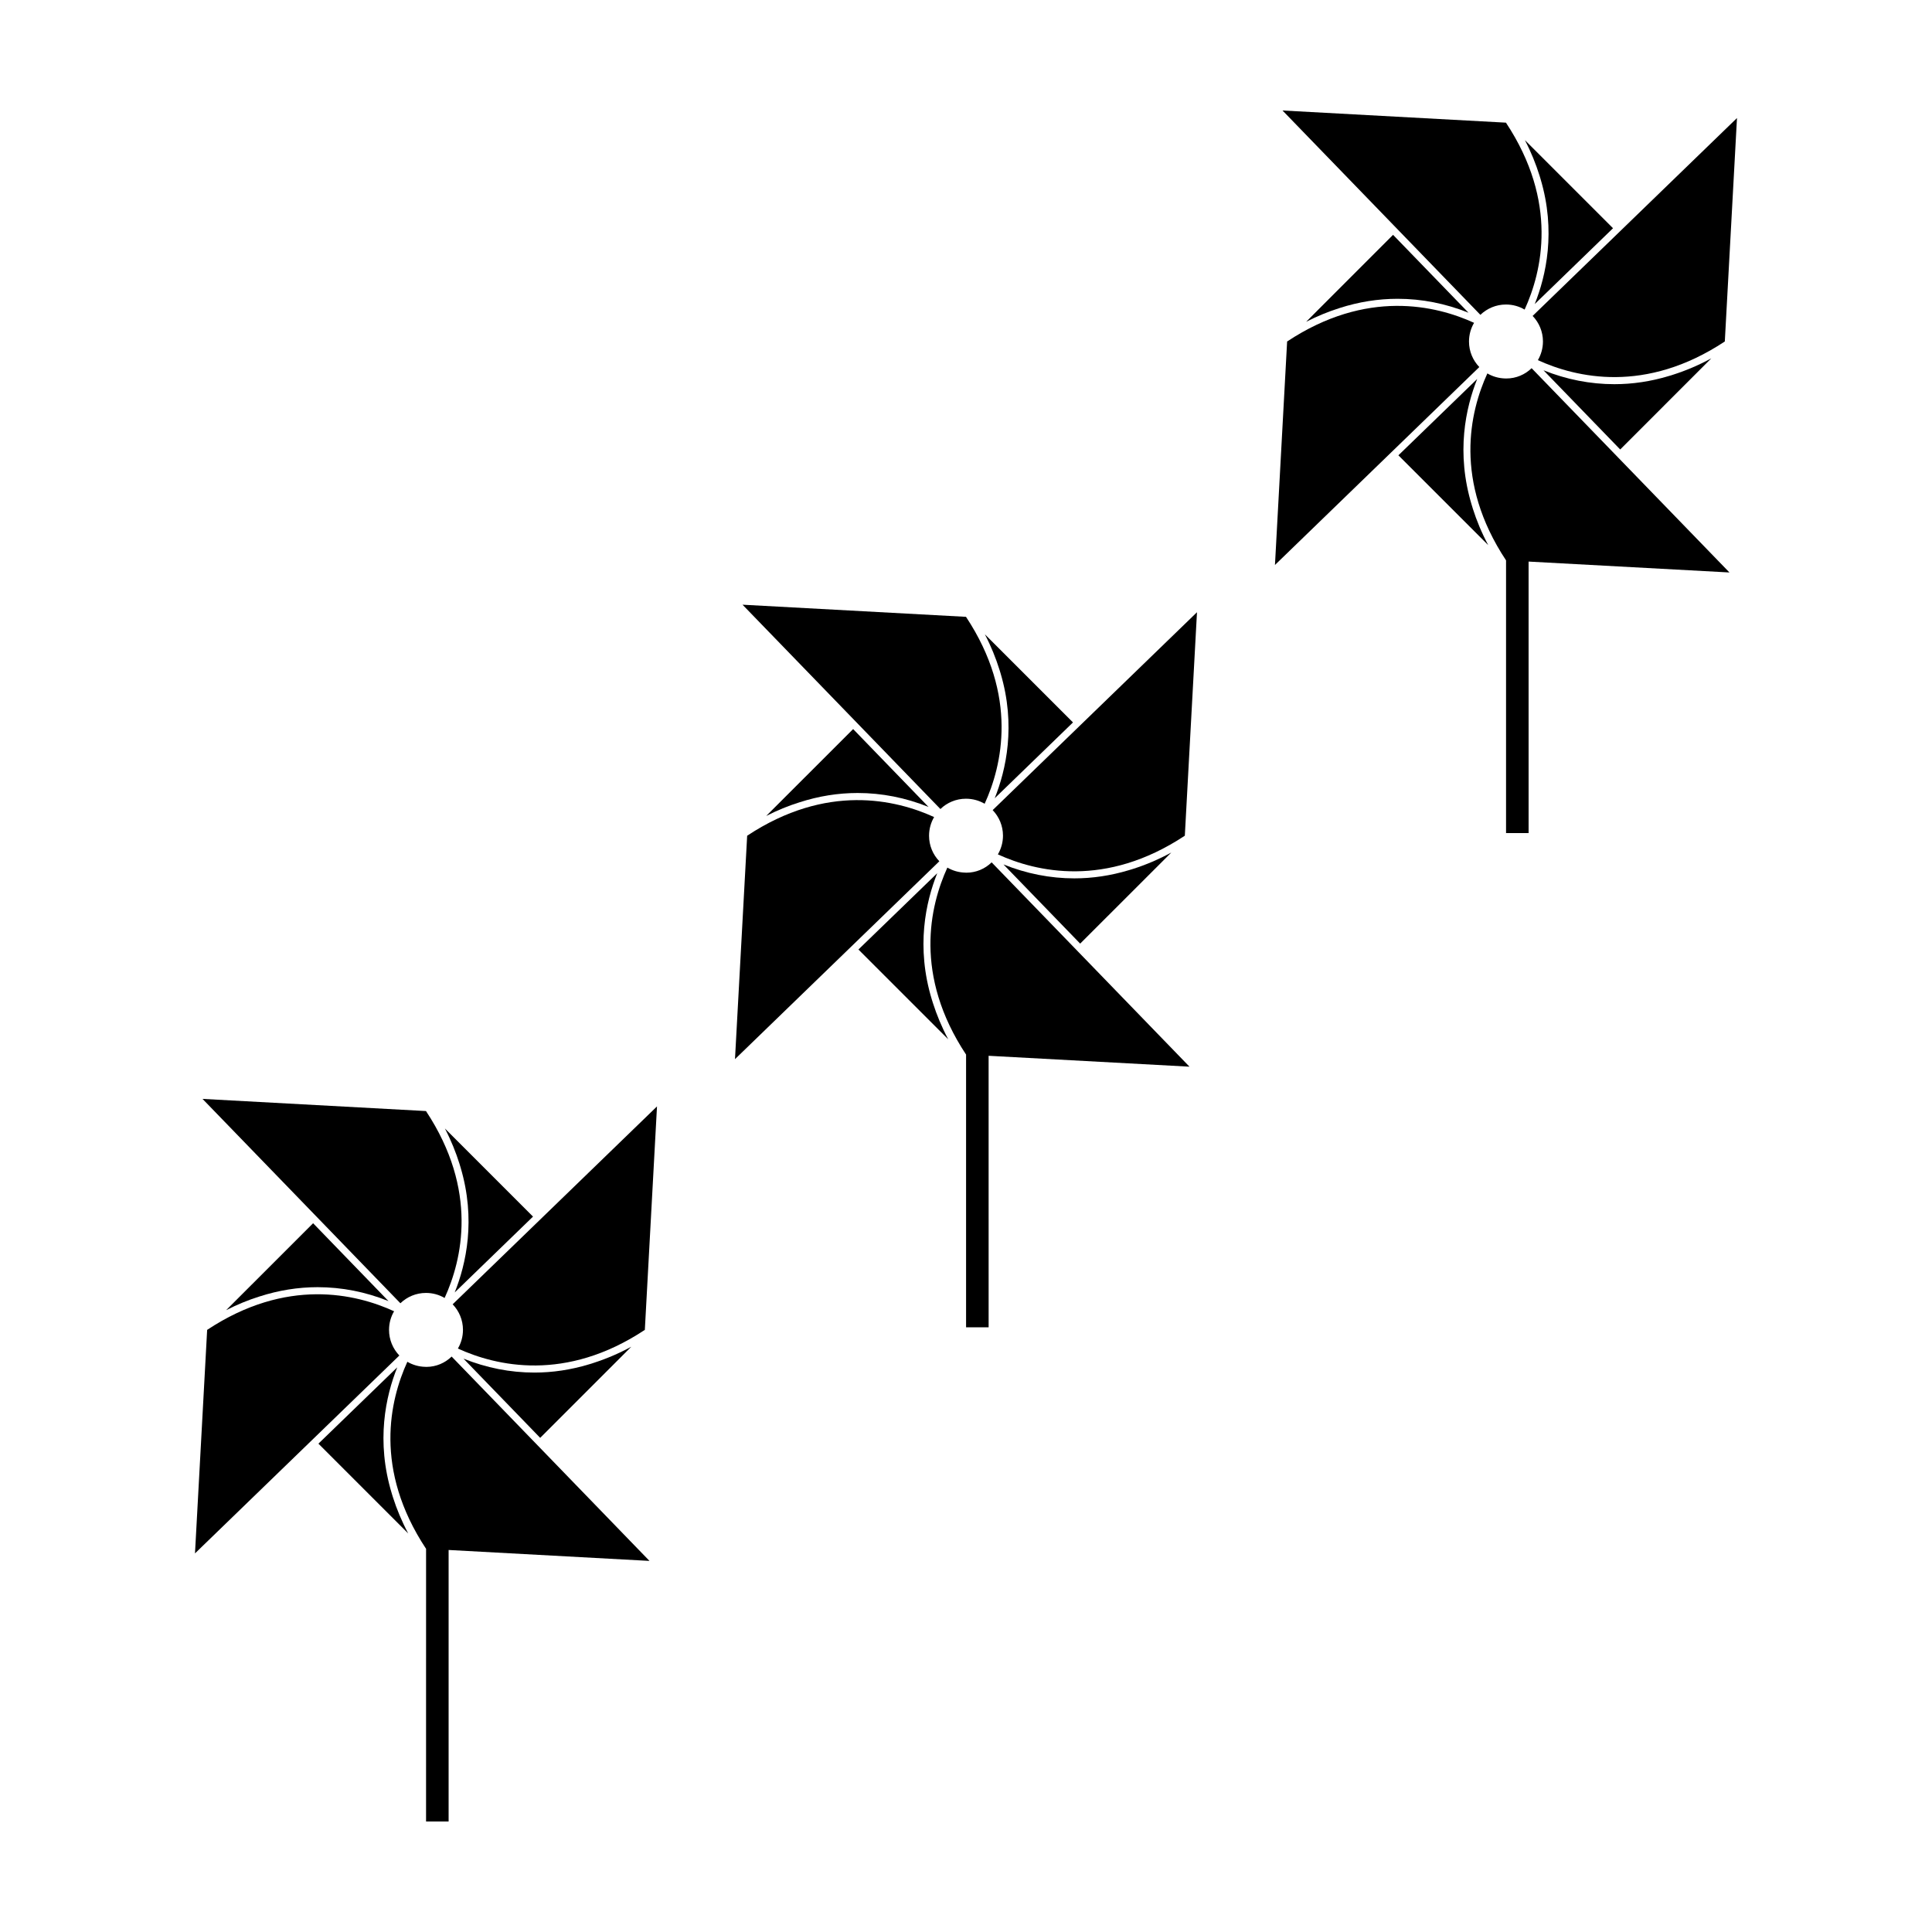 <?xml version="1.0" encoding="UTF-8"?>
<!-- Uploaded to: ICON Repo, www.svgrepo.com, Generator: ICON Repo Mixer Tools -->
<svg fill="#000000" width="800px" height="800px" version="1.1" viewBox="144 144 512 512" xmlns="http://www.w3.org/2000/svg">
 <g>
  <path d="m256.89 486.64c1.805 0 3.496 0.488 4.938 1.336 4.644-10.137 8.988-28.492-4.938-49.535l-59.223-3.223 52.441 54.16c1.762-1.699 4.148-2.738 6.781-2.738z"/>
  <path d="m257 506.24c-0.105 0-0.207-0.016-0.312-0.016-1.727-0.035-3.344-0.523-4.734-1.34-4.644 10.156-8.977 28.504 4.949 49.551h0.012l-0.004 72.277h5.977v-71.953l53.234 2.898-52.434-54.156c-1.73 1.684-4.086 2.738-6.688 2.738z"/>
  <path d="m247.1 496.43c0-1.809 0.488-3.488 1.336-4.934-10.141-4.656-28.496-8.988-49.539 4.934l-3.223 59.234 54.156-52.441c-1.691-1.766-2.731-4.16-2.731-6.793z"/>
  <path d="m266.69 496.43c0 1.805-0.492 3.488-1.344 4.949 10.148 4.637 28.5 8.973 49.543-4.949l3.223-59.219-54.152 52.441c1.688 1.762 2.731 4.148 2.731 6.777z"/>
  <path d="m265.86 452.74c0.066 0.203 0.133 0.406 0.188 0.613 4.137 13.859 1.461 25.664-1.543 33.156l20.75-20.098-23.352-23.355c1.664 3.211 2.922 6.352 3.871 9.383 0.031 0.094 0.055 0.191 0.086 0.301z"/>
  <path d="m247.91 540.07c-0.016-0.051-0.031-0.105-0.047-0.156-4.301-14.031-1.617-25.992 1.41-33.555l-20.887 20.227 23.797 23.797c-1.742-3.281-3.062-6.488-4.055-9.613-0.078-0.242-0.148-0.465-0.219-0.699z"/>
  <path d="m301.16 505.23c-0.145 0.059-0.309 0.105-0.453 0.152-0.23 0.066-0.469 0.141-0.707 0.207-4.742 1.43-9.547 2.156-14.383 2.156-6.402 0-12.711-1.246-18.785-3.691l20.324 20.992 24.148-24.152c-3.348 1.816-6.734 3.246-10.145 4.336z"/>
  <path d="m212.77 487.58c5.078-1.633 10.223-2.465 15.402-2.465 6.402 0 12.715 1.238 18.785 3.691l-19.98-20.637-23.039 23.035c2.918-1.484 5.859-2.699 8.832-3.625z"/>
  <path d="m400 355.67c1.805 0 3.496 0.488 4.941 1.336 4.641-10.137 8.977-28.5-4.941-49.539l-59.223-3.215 52.441 54.148c1.758-1.691 4.148-2.731 6.781-2.731z"/>
  <path d="m400.11 375.27c-0.105 0-0.207-0.012-0.316-0.016-1.723-0.039-3.34-0.52-4.731-1.336-4.641 10.148-8.977 28.5 4.953 49.551h0.004v72.281h5.977l-0.004-71.957 53.234 2.887-52.434-54.148c-1.727 1.695-4.09 2.738-6.684 2.738z"/>
  <path d="m390.21 365.47c0-1.797 0.488-3.488 1.34-4.941-10.148-4.637-28.5-8.984-49.543 4.949l-3.227 59.207 54.156-52.441c-1.691-1.758-2.727-4.144-2.727-6.773z"/>
  <path d="m409.8 365.47c0 1.809-0.5 3.496-1.352 4.953 10.148 4.637 28.5 8.973 49.543-4.953l3.223-59.223-54.148 52.441c1.688 1.758 2.734 4.144 2.734 6.781z"/>
  <path d="m408.96 321.77c0.066 0.207 0.133 0.418 0.191 0.625 4.133 13.863 1.461 25.664-1.543 33.152l20.746-20.094-23.352-23.352c1.668 3.215 2.922 6.348 3.871 9.391 0.035 0.094 0.055 0.188 0.086 0.277z"/>
  <path d="m391.02 409.11c-0.02-0.055-0.035-0.102-0.051-0.145-4.301-14.043-1.617-25.992 1.41-33.559l-20.887 20.223 23.801 23.801c-1.742-3.289-3.062-6.504-4.055-9.617-0.082-0.238-0.152-0.469-0.219-0.703z"/>
  <path d="m444.26 374.27c-0.145 0.047-0.309 0.098-0.453 0.141-0.23 0.07-0.465 0.141-0.699 0.211-4.746 1.422-9.551 2.152-14.391 2.152-6.402 0-12.711-1.246-18.785-3.691l20.324 20.988 24.148-24.137c-3.344 1.809-6.727 3.254-10.145 4.336z"/>
  <path d="m355.88 356.62c5.078-1.641 10.223-2.469 15.406-2.469 6.402 0 12.711 1.25 18.785 3.699l-19.98-20.641-23.039 23.027c2.914-1.488 5.859-2.695 8.828-3.617z"/>
  <path d="m543.1 224.7c1.809 0 3.496 0.492 4.941 1.344 4.644-10.148 8.977-28.5-4.949-49.539l-59.215-3.223 52.441 54.156c1.762-1.691 4.148-2.738 6.781-2.738z"/>
  <path d="m543.21 244.3c-0.105 0-0.207-0.004-0.316-0.004-1.723-0.039-3.34-0.52-4.727-1.336-4.644 10.141-8.984 28.5 4.949 49.539h0.004v72.281h5.977l-0.004-71.957 53.234 2.887-52.434-54.137c-1.727 1.68-4.086 2.727-6.684 2.727z"/>
  <path d="m533.3 234.5c0-1.809 0.492-3.496 1.344-4.949-10.148-4.637-28.5-8.984-49.543 4.949l-3.223 59.223 54.156-52.453c-1.691-1.754-2.734-4.141-2.734-6.769z"/>
  <path d="m604.32 175.28-54.156 52.441c1.688 1.762 2.734 4.152 2.734 6.781 0 1.797-0.5 3.488-1.344 4.941 10.141 4.637 28.496 8.984 49.539-4.949z"/>
  <path d="m552.07 190.8c0.066 0.211 0.137 0.418 0.191 0.629 4.133 13.859 1.461 25.652-1.543 33.156l20.75-20.102-23.355-23.352c1.668 3.215 2.922 6.348 3.871 9.391 0.023 0.086 0.055 0.18 0.086 0.277z"/>
  <path d="m534.12 278.14c-0.016-0.047-0.035-0.102-0.051-0.152-4.301-14.043-1.617-25.992 1.406-33.559l-20.887 20.234 23.805 23.797c-1.75-3.289-3.074-6.5-4.062-9.617-0.074-0.238-0.141-0.473-0.211-0.703z"/>
  <path d="m586.21 243.66c-4.746 1.43-9.551 2.152-14.383 2.152-6.402 0-12.715-1.238-18.785-3.684l20.328 20.988 24.141-24.148c-3.344 1.812-6.731 3.254-10.141 4.336-0.156 0.055-0.312 0.105-0.457 0.152-0.23 0.066-0.465 0.137-0.703 0.203z"/>
  <path d="m498.98 225.64c5.074-1.633 10.219-2.457 15.402-2.457 6.402 0 12.711 1.246 18.785 3.691l-19.992-20.641-23.027 23.039c2.918-1.484 5.867-2.695 8.832-3.633z"/>
 </g>
</svg>